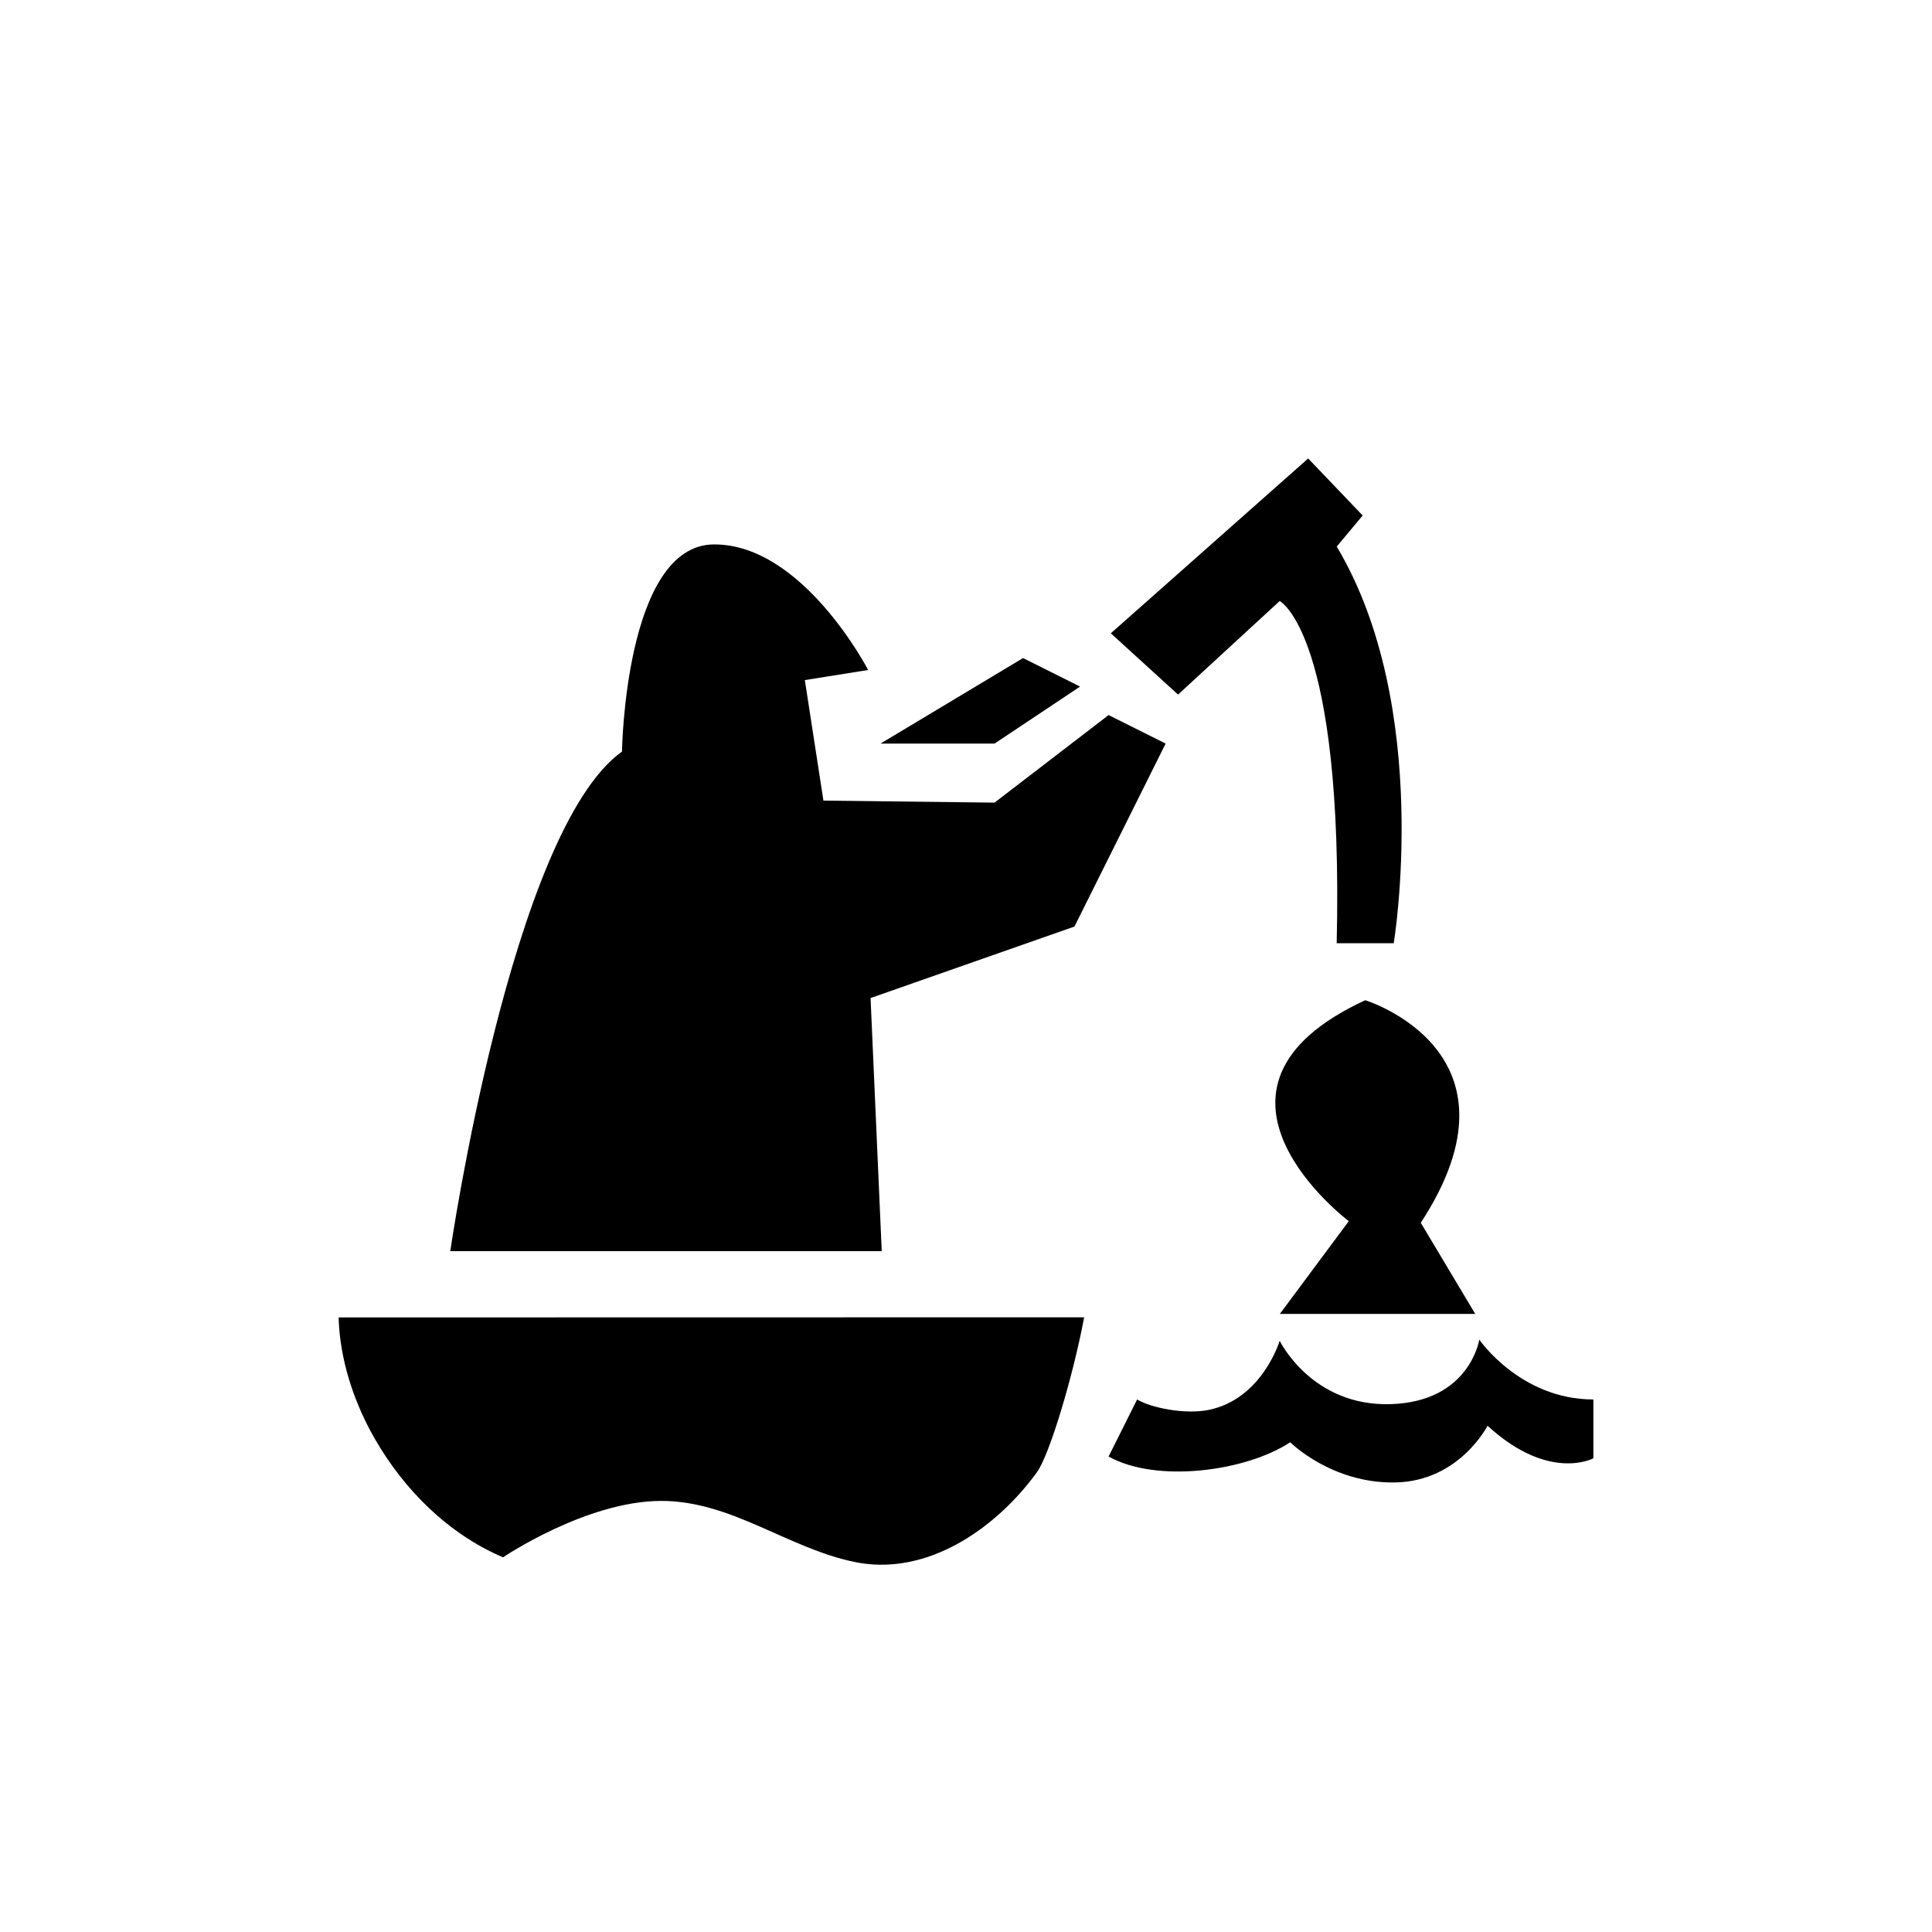 <?xml version="1.0" encoding="UTF-8"?>
<!-- Uploaded to: ICON Repo, www.iconrepo.com, Generator: ICON Repo Mixer Tools -->
<svg fill="#000000" width="800px" height="800px" version="1.1" viewBox="144 144 512 512" xmlns="http://www.w3.org/2000/svg">
 <g>
  <path d="m308.83 343.18s0.793-54.801 24.375-54.902 40.859 33.277 40.859 33.277l-16.773 2.68 4.926 31.934 45.344 0.535 30.23-23.207 15.113 7.559-24.164 48.488-54.031 18.949 2.957 67.074h-114.34s16.16-111.43 45.508-132.39z"/>
  <path d="m534.95 492.2h-51.773l18.266-24.582s-46.586-35.012 4.363-58.547c0 0 44.355 13.605 14.715 58.98z"/>
  <path d="m438.38 311.83 17.816 16.238 26.93-24.793s17.004 8.551 15.113 90.688h15.113s10.391-62.348-15.102-105.12l6.875-8.234-14.445-15.113z"/>
  <path d="m415.12 318.39-37.789 22.672h30.23l22.672-15.113z"/>
  <path d="m408.45 545.55c3.914-3.445 7.406-7.34 10.336-11.371 3.324-4.578 9.559-25.289 12.527-41.082-0.043 0-197.57 0.035-197.57 0.035-0.039 0 0.129 2.684 0.141 2.82 0.812 10.254 4.328 20.43 9.426 29.309 7.777 13.555 19.492 25.258 33.996 31.445 0 0 22.102-14.941 41.941-14.949 18.707-0.008 33.652 12.652 51.441 16.223 13.906 2.785 27.34-3.25 37.766-12.43z"/>
  <path d="m538.21 521.84s-7.418 14.645-24.34 15.023c-16.926 0.379-27.953-10.648-27.953-10.648-11.73 7.731-35.449 10.887-48.129 3.777l7.559-15.113c3.797 2.258 12.73 4.008 18.887 2.777 14.262-2.852 18.895-18.328 18.895-18.328s8.473 17.438 29.434 16.785c20.965-0.656 23.465-17.094 23.465-17.094s10.863 15.855 30.23 15.855v15.586c0 0.004-11.699 6.371-28.047-8.621z"/>
 </g>
</svg>